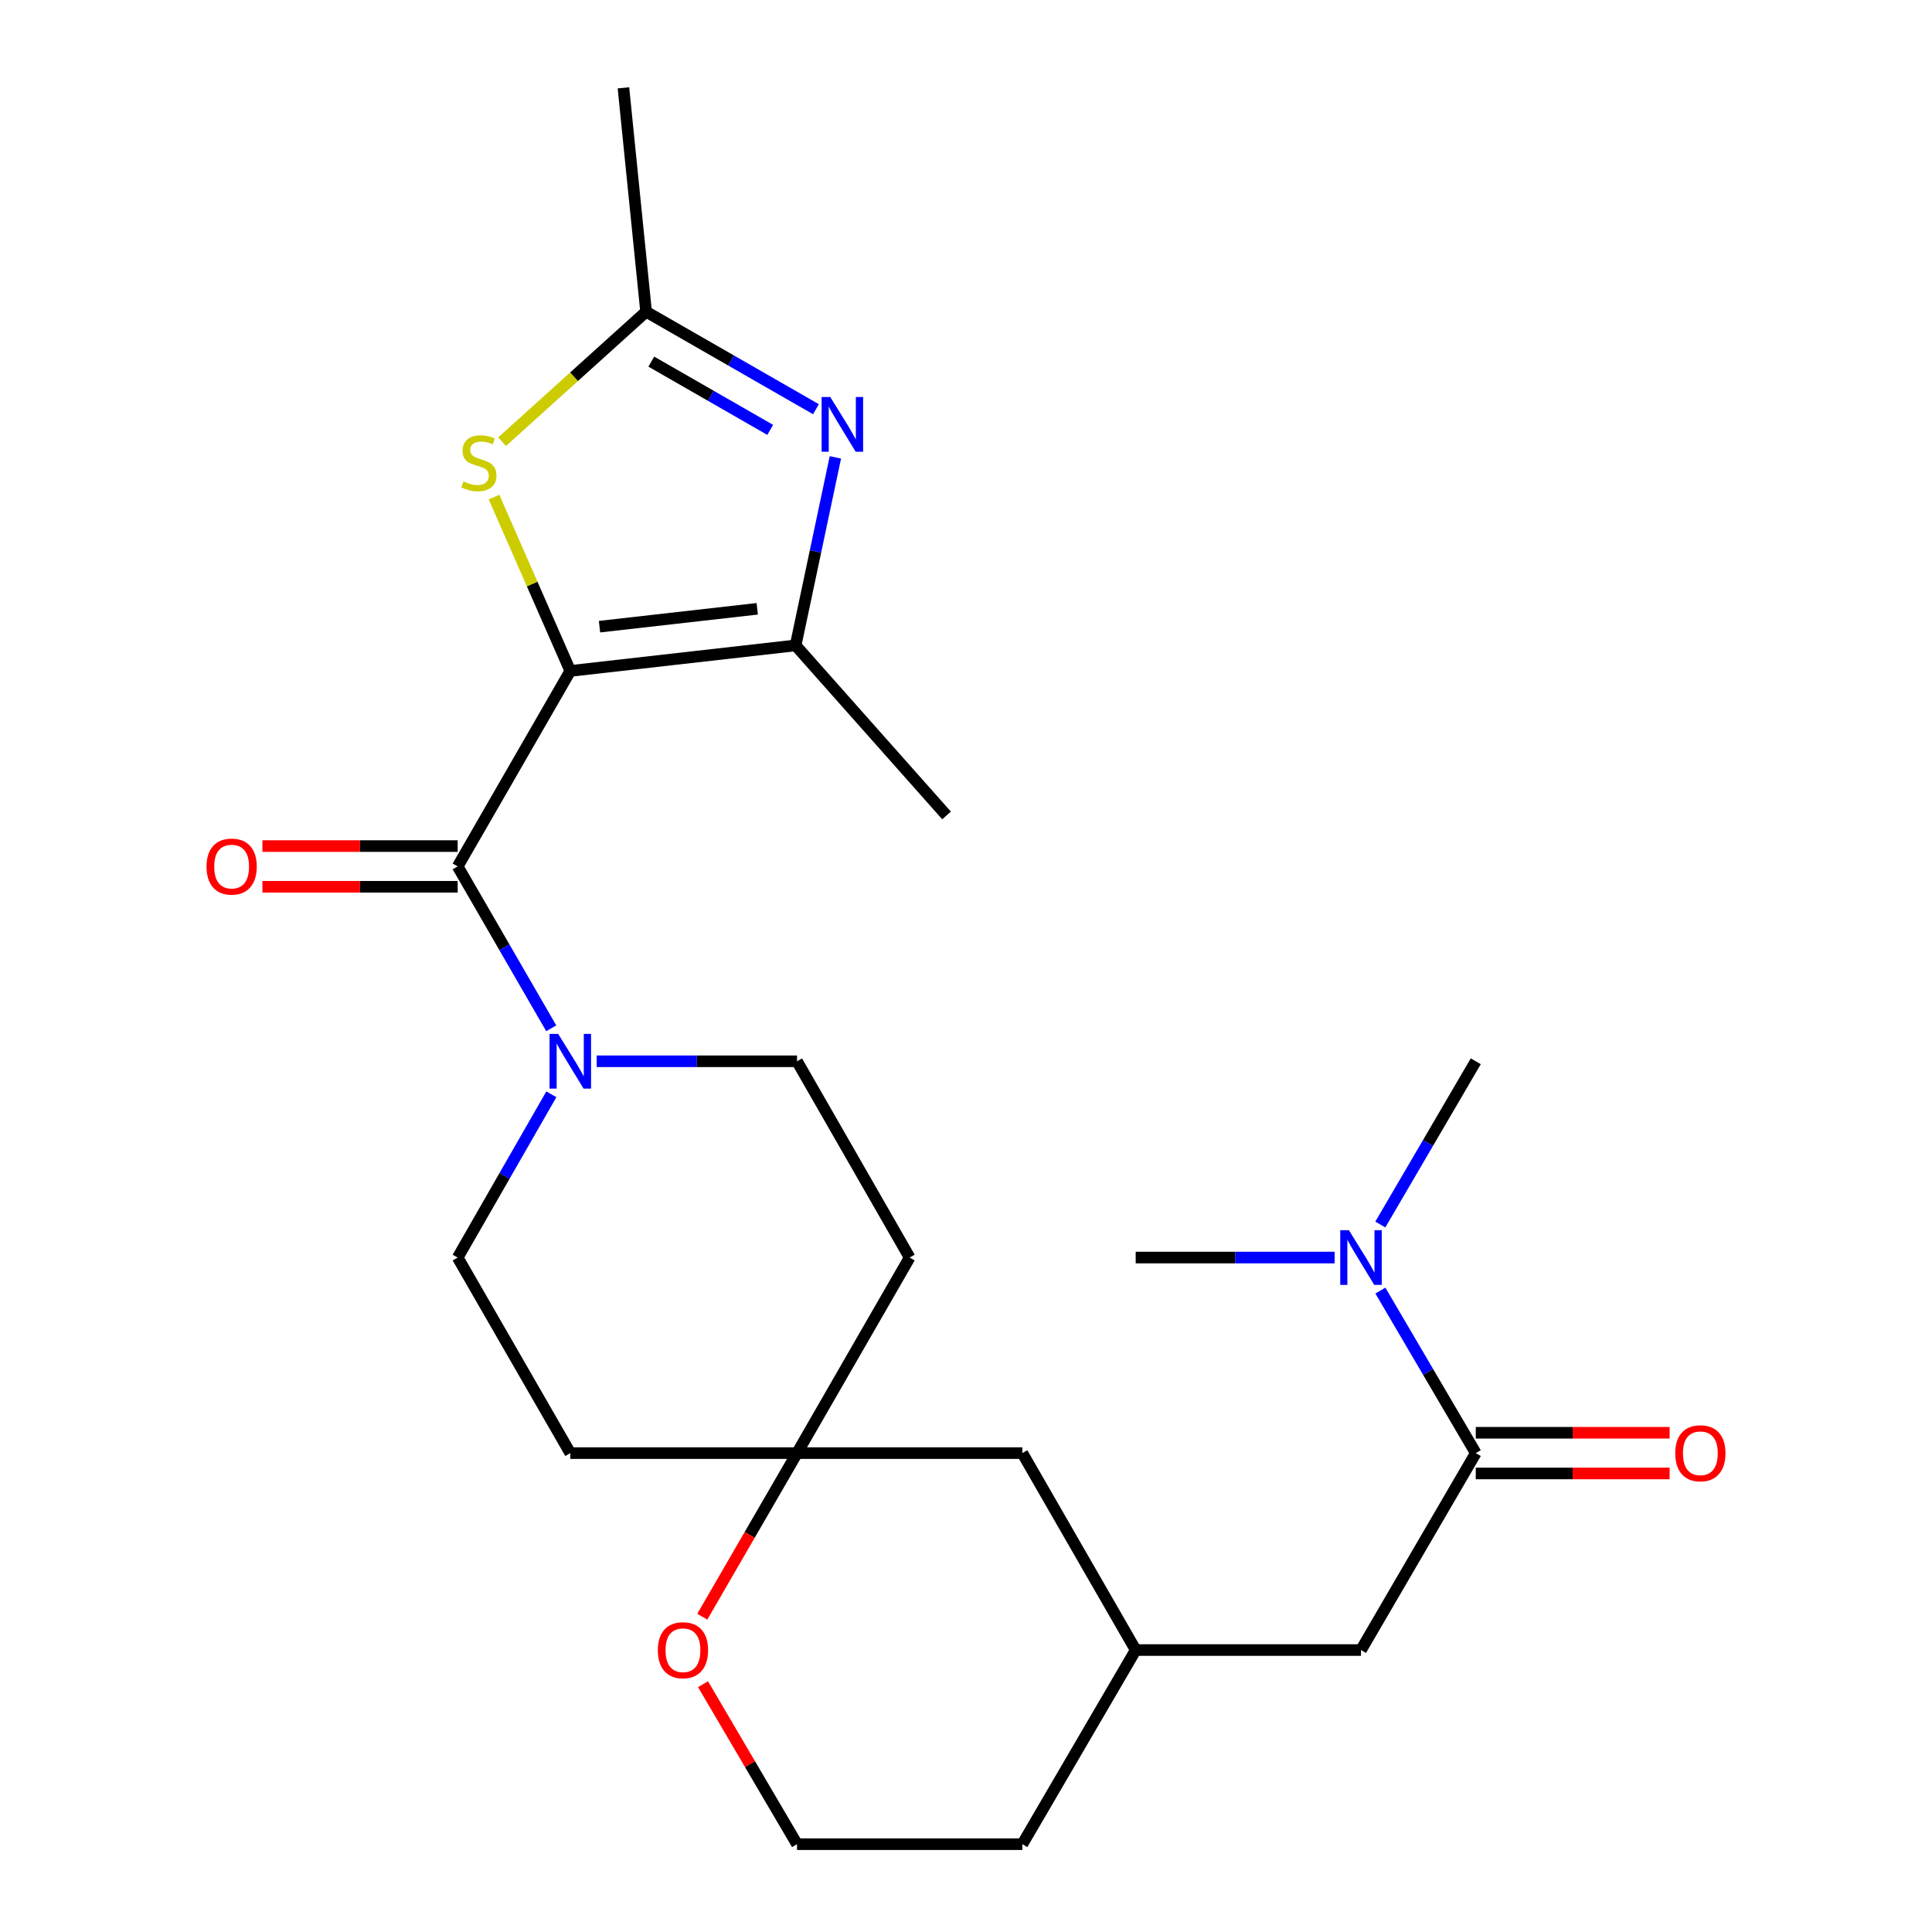 <?xml version='1.0' encoding='iso-8859-1'?>
<svg version='1.1' baseProfile='full'
              xmlns='http://www.w3.org/2000/svg'
                      xmlns:rdkit='http://www.rdkit.org/xml'
                      xmlns:xlink='http://www.w3.org/1999/xlink'
                  xml:space='preserve'
width='1000px' height='1000px' viewBox='0 0 1000 1000'>
<!-- END OF HEADER -->
<rect style='opacity:1.0;fill:#FFFFFF;stroke:none' width='1000' height='1000' x='0' y='0'> </rect>
<path class='bond-0' d='M 295.185,347.276 L 236.893,448.46' style='fill:none;fill-rule:evenodd;stroke:#000000;stroke-width:6px;stroke-linecap:butt;stroke-linejoin:miter;stroke-opacity:1' />
<path class='bond-1' d='M 295.185,347.276 L 411.806,334.063' style='fill:none;fill-rule:evenodd;stroke:#000000;stroke-width:6px;stroke-linecap:butt;stroke-linejoin:miter;stroke-opacity:1' />
<path class='bond-1' d='M 310.307,324.362 L 391.941,315.113' style='fill:none;fill-rule:evenodd;stroke:#000000;stroke-width:6px;stroke-linecap:butt;stroke-linejoin:miter;stroke-opacity:1' />
<path class='bond-3' d='M 295.185,347.276 L 275.443,302.277' style='fill:none;fill-rule:evenodd;stroke:#000000;stroke-width:6px;stroke-linecap:butt;stroke-linejoin:miter;stroke-opacity:1' />
<path class='bond-3' d='M 275.443,302.277 L 255.701,257.279' style='fill:none;fill-rule:evenodd;stroke:#CCCC00;stroke-width:6px;stroke-linecap:butt;stroke-linejoin:miter;stroke-opacity:1' />
<path class='bond-4' d='M 236.893,448.46 L 261.105,490.352' style='fill:none;fill-rule:evenodd;stroke:#000000;stroke-width:6px;stroke-linecap:butt;stroke-linejoin:miter;stroke-opacity:1' />
<path class='bond-4' d='M 261.105,490.352 L 285.318,532.244' style='fill:none;fill-rule:evenodd;stroke:#0000FF;stroke-width:6px;stroke-linecap:butt;stroke-linejoin:miter;stroke-opacity:1' />
<path class='bond-9' d='M 236.893,437.927 L 186.357,437.927' style='fill:none;fill-rule:evenodd;stroke:#000000;stroke-width:6px;stroke-linecap:butt;stroke-linejoin:miter;stroke-opacity:1' />
<path class='bond-9' d='M 186.357,437.927 L 135.822,437.927' style='fill:none;fill-rule:evenodd;stroke:#FF0000;stroke-width:6px;stroke-linecap:butt;stroke-linejoin:miter;stroke-opacity:1' />
<path class='bond-9' d='M 236.893,458.993 L 186.357,458.993' style='fill:none;fill-rule:evenodd;stroke:#000000;stroke-width:6px;stroke-linecap:butt;stroke-linejoin:miter;stroke-opacity:1' />
<path class='bond-9' d='M 186.357,458.993 L 135.822,458.993' style='fill:none;fill-rule:evenodd;stroke:#FF0000;stroke-width:6px;stroke-linecap:butt;stroke-linejoin:miter;stroke-opacity:1' />
<path class='bond-2' d='M 411.806,334.063 L 422.1,285.4' style='fill:none;fill-rule:evenodd;stroke:#000000;stroke-width:6px;stroke-linecap:butt;stroke-linejoin:miter;stroke-opacity:1' />
<path class='bond-2' d='M 422.1,285.4 L 432.394,236.738' style='fill:none;fill-rule:evenodd;stroke:#0000FF;stroke-width:6px;stroke-linecap:butt;stroke-linejoin:miter;stroke-opacity:1' />
<path class='bond-19' d='M 411.806,334.063 L 489.924,422.07' style='fill:none;fill-rule:evenodd;stroke:#000000;stroke-width:6px;stroke-linecap:butt;stroke-linejoin:miter;stroke-opacity:1' />
<path class='bond-25' d='M 422.339,211.808 L 378.377,186.573' style='fill:none;fill-rule:evenodd;stroke:#0000FF;stroke-width:6px;stroke-linecap:butt;stroke-linejoin:miter;stroke-opacity:1' />
<path class='bond-25' d='M 378.377,186.573 L 334.414,161.338' style='fill:none;fill-rule:evenodd;stroke:#000000;stroke-width:6px;stroke-linecap:butt;stroke-linejoin:miter;stroke-opacity:1' />
<path class='bond-25' d='M 398.664,222.507 L 367.89,204.843' style='fill:none;fill-rule:evenodd;stroke:#0000FF;stroke-width:6px;stroke-linecap:butt;stroke-linejoin:miter;stroke-opacity:1' />
<path class='bond-25' d='M 367.89,204.843 L 337.116,187.178' style='fill:none;fill-rule:evenodd;stroke:#000000;stroke-width:6px;stroke-linecap:butt;stroke-linejoin:miter;stroke-opacity:1' />
<path class='bond-5' d='M 259.876,228.628 L 297.145,194.983' style='fill:none;fill-rule:evenodd;stroke:#CCCC00;stroke-width:6px;stroke-linecap:butt;stroke-linejoin:miter;stroke-opacity:1' />
<path class='bond-5' d='M 297.145,194.983 L 334.414,161.338' style='fill:none;fill-rule:evenodd;stroke:#000000;stroke-width:6px;stroke-linecap:butt;stroke-linejoin:miter;stroke-opacity:1' />
<path class='bond-11' d='M 285.38,566.405 L 261.137,608.658' style='fill:none;fill-rule:evenodd;stroke:#0000FF;stroke-width:6px;stroke-linecap:butt;stroke-linejoin:miter;stroke-opacity:1' />
<path class='bond-11' d='M 261.137,608.658 L 236.893,650.91' style='fill:none;fill-rule:evenodd;stroke:#000000;stroke-width:6px;stroke-linecap:butt;stroke-linejoin:miter;stroke-opacity:1' />
<path class='bond-12' d='M 308.859,549.317 L 360.701,549.317' style='fill:none;fill-rule:evenodd;stroke:#0000FF;stroke-width:6px;stroke-linecap:butt;stroke-linejoin:miter;stroke-opacity:1' />
<path class='bond-12' d='M 360.701,549.317 L 412.543,549.317' style='fill:none;fill-rule:evenodd;stroke:#000000;stroke-width:6px;stroke-linecap:butt;stroke-linejoin:miter;stroke-opacity:1' />
<path class='bond-21' d='M 334.414,161.338 L 322.687,45.455' style='fill:none;fill-rule:evenodd;stroke:#000000;stroke-width:6px;stroke-linecap:butt;stroke-linejoin:miter;stroke-opacity:1' />
<path class='bond-6' d='M 763.856,752.13 L 704.452,854.063' style='fill:none;fill-rule:evenodd;stroke:#000000;stroke-width:6px;stroke-linecap:butt;stroke-linejoin:miter;stroke-opacity:1' />
<path class='bond-8' d='M 763.856,752.13 L 739.17,710.067' style='fill:none;fill-rule:evenodd;stroke:#000000;stroke-width:6px;stroke-linecap:butt;stroke-linejoin:miter;stroke-opacity:1' />
<path class='bond-8' d='M 739.17,710.067 L 714.484,668.005' style='fill:none;fill-rule:evenodd;stroke:#0000FF;stroke-width:6px;stroke-linecap:butt;stroke-linejoin:miter;stroke-opacity:1' />
<path class='bond-14' d='M 763.856,762.663 L 814.026,762.663' style='fill:none;fill-rule:evenodd;stroke:#000000;stroke-width:6px;stroke-linecap:butt;stroke-linejoin:miter;stroke-opacity:1' />
<path class='bond-14' d='M 814.026,762.663 L 864.196,762.663' style='fill:none;fill-rule:evenodd;stroke:#FF0000;stroke-width:6px;stroke-linecap:butt;stroke-linejoin:miter;stroke-opacity:1' />
<path class='bond-14' d='M 763.856,741.597 L 814.026,741.597' style='fill:none;fill-rule:evenodd;stroke:#000000;stroke-width:6px;stroke-linecap:butt;stroke-linejoin:miter;stroke-opacity:1' />
<path class='bond-14' d='M 814.026,741.597 L 864.196,741.597' style='fill:none;fill-rule:evenodd;stroke:#FF0000;stroke-width:6px;stroke-linecap:butt;stroke-linejoin:miter;stroke-opacity:1' />
<path class='bond-7' d='M 412.543,752.13 L 470.836,650.91' style='fill:none;fill-rule:evenodd;stroke:#000000;stroke-width:6px;stroke-linecap:butt;stroke-linejoin:miter;stroke-opacity:1' />
<path class='bond-13' d='M 412.543,752.13 L 388.023,794.464' style='fill:none;fill-rule:evenodd;stroke:#000000;stroke-width:6px;stroke-linecap:butt;stroke-linejoin:miter;stroke-opacity:1' />
<path class='bond-13' d='M 388.023,794.464 L 363.502,836.798' style='fill:none;fill-rule:evenodd;stroke:#FF0000;stroke-width:6px;stroke-linecap:butt;stroke-linejoin:miter;stroke-opacity:1' />
<path class='bond-18' d='M 412.543,752.13 L 529.164,752.13' style='fill:none;fill-rule:evenodd;stroke:#000000;stroke-width:6px;stroke-linecap:butt;stroke-linejoin:miter;stroke-opacity:1' />
<path class='bond-26' d='M 412.543,752.13 L 295.185,752.13' style='fill:none;fill-rule:evenodd;stroke:#000000;stroke-width:6px;stroke-linecap:butt;stroke-linejoin:miter;stroke-opacity:1' />
<path class='bond-22' d='M 714.452,633.808 L 739.154,591.562' style='fill:none;fill-rule:evenodd;stroke:#0000FF;stroke-width:6px;stroke-linecap:butt;stroke-linejoin:miter;stroke-opacity:1' />
<path class='bond-22' d='M 739.154,591.562 L 763.856,549.317' style='fill:none;fill-rule:evenodd;stroke:#000000;stroke-width:6px;stroke-linecap:butt;stroke-linejoin:miter;stroke-opacity:1' />
<path class='bond-23' d='M 690.796,650.91 L 639.314,650.91' style='fill:none;fill-rule:evenodd;stroke:#0000FF;stroke-width:6px;stroke-linecap:butt;stroke-linejoin:miter;stroke-opacity:1' />
<path class='bond-23' d='M 639.314,650.91 L 587.831,650.91' style='fill:none;fill-rule:evenodd;stroke:#000000;stroke-width:6px;stroke-linecap:butt;stroke-linejoin:miter;stroke-opacity:1' />
<path class='bond-10' d='M 704.452,854.063 L 587.831,854.063' style='fill:none;fill-rule:evenodd;stroke:#000000;stroke-width:6px;stroke-linecap:butt;stroke-linejoin:miter;stroke-opacity:1' />
<path class='bond-16' d='M 236.893,650.91 L 295.185,752.13' style='fill:none;fill-rule:evenodd;stroke:#000000;stroke-width:6px;stroke-linecap:butt;stroke-linejoin:miter;stroke-opacity:1' />
<path class='bond-15' d='M 412.543,549.317 L 470.836,650.91' style='fill:none;fill-rule:evenodd;stroke:#000000;stroke-width:6px;stroke-linecap:butt;stroke-linejoin:miter;stroke-opacity:1' />
<path class='bond-20' d='M 363.886,871.737 L 388.215,913.141' style='fill:none;fill-rule:evenodd;stroke:#FF0000;stroke-width:6px;stroke-linecap:butt;stroke-linejoin:miter;stroke-opacity:1' />
<path class='bond-20' d='M 388.215,913.141 L 412.543,954.545' style='fill:none;fill-rule:evenodd;stroke:#000000;stroke-width:6px;stroke-linecap:butt;stroke-linejoin:miter;stroke-opacity:1' />
<path class='bond-17' d='M 587.831,854.063 L 529.164,752.13' style='fill:none;fill-rule:evenodd;stroke:#000000;stroke-width:6px;stroke-linecap:butt;stroke-linejoin:miter;stroke-opacity:1' />
<path class='bond-24' d='M 587.831,854.063 L 529.164,954.545' style='fill:none;fill-rule:evenodd;stroke:#000000;stroke-width:6px;stroke-linecap:butt;stroke-linejoin:miter;stroke-opacity:1' />
<path class='bond-27' d='M 412.543,954.545 L 529.164,954.545' style='fill:none;fill-rule:evenodd;stroke:#000000;stroke-width:6px;stroke-linecap:butt;stroke-linejoin:miter;stroke-opacity:1' />
<path  class='atom-3' d='M 429.748 205.494
L 439.028 220.494
Q 439.948 221.974, 441.428 224.654
Q 442.908 227.334, 442.988 227.494
L 442.988 205.494
L 446.748 205.494
L 446.748 233.814
L 442.868 233.814
L 432.908 217.414
Q 431.748 215.494, 430.508 213.294
Q 429.308 211.094, 428.948 210.414
L 428.948 233.814
L 425.268 233.814
L 425.268 205.494
L 429.748 205.494
' fill='#0000FF'/>
<path  class='atom-4' d='M 239.882 249.176
Q 240.202 249.296, 241.522 249.856
Q 242.842 250.416, 244.282 250.776
Q 245.762 251.096, 247.202 251.096
Q 249.882 251.096, 251.442 249.816
Q 253.002 248.496, 253.002 246.216
Q 253.002 244.656, 252.202 243.696
Q 251.442 242.736, 250.242 242.216
Q 249.042 241.696, 247.042 241.096
Q 244.522 240.336, 243.002 239.616
Q 241.522 238.896, 240.442 237.376
Q 239.402 235.856, 239.402 233.296
Q 239.402 229.736, 241.802 227.536
Q 244.242 225.336, 249.042 225.336
Q 252.322 225.336, 256.042 226.896
L 255.122 229.976
Q 251.722 228.576, 249.162 228.576
Q 246.402 228.576, 244.882 229.736
Q 243.362 230.856, 243.402 232.816
Q 243.402 234.336, 244.162 235.256
Q 244.962 236.176, 246.082 236.696
Q 247.242 237.216, 249.162 237.816
Q 251.722 238.616, 253.242 239.416
Q 254.762 240.216, 255.842 241.856
Q 256.962 243.456, 256.962 246.216
Q 256.962 250.136, 254.322 252.256
Q 251.722 254.336, 247.362 254.336
Q 244.842 254.336, 242.922 253.776
Q 241.042 253.256, 238.802 252.336
L 239.882 249.176
' fill='#CCCC00'/>
<path  class='atom-5' d='M 288.925 535.157
L 298.205 550.157
Q 299.125 551.637, 300.605 554.317
Q 302.085 556.997, 302.165 557.157
L 302.165 535.157
L 305.925 535.157
L 305.925 563.477
L 302.045 563.477
L 292.085 547.077
Q 290.925 545.157, 289.685 542.957
Q 288.485 540.757, 288.125 540.077
L 288.125 563.477
L 284.445 563.477
L 284.445 535.157
L 288.925 535.157
' fill='#0000FF'/>
<path  class='atom-9' d='M 698.192 636.75
L 707.472 651.75
Q 708.392 653.23, 709.872 655.91
Q 711.352 658.59, 711.432 658.75
L 711.432 636.75
L 715.192 636.75
L 715.192 665.07
L 711.312 665.07
L 701.352 648.67
Q 700.192 646.75, 698.952 644.55
Q 697.752 642.35, 697.392 641.67
L 697.392 665.07
L 693.712 665.07
L 693.712 636.75
L 698.192 636.75
' fill='#0000FF'/>
<path  class='atom-10' d='M 106.897 448.54
Q 106.897 441.74, 110.257 437.94
Q 113.617 434.14, 119.897 434.14
Q 126.177 434.14, 129.537 437.94
Q 132.897 441.74, 132.897 448.54
Q 132.897 455.42, 129.497 459.34
Q 126.097 463.22, 119.897 463.22
Q 113.657 463.22, 110.257 459.34
Q 106.897 455.46, 106.897 448.54
M 119.897 460.02
Q 124.217 460.02, 126.537 457.14
Q 128.897 454.22, 128.897 448.54
Q 128.897 442.98, 126.537 440.18
Q 124.217 437.34, 119.897 437.34
Q 115.577 437.34, 113.217 440.14
Q 110.897 442.94, 110.897 448.54
Q 110.897 454.26, 113.217 457.14
Q 115.577 460.02, 119.897 460.02
' fill='#FF0000'/>
<path  class='atom-14' d='M 340.502 854.143
Q 340.502 847.343, 343.862 843.543
Q 347.222 839.743, 353.502 839.743
Q 359.782 839.743, 363.142 843.543
Q 366.502 847.343, 366.502 854.143
Q 366.502 861.023, 363.102 864.943
Q 359.702 868.823, 353.502 868.823
Q 347.262 868.823, 343.862 864.943
Q 340.502 861.063, 340.502 854.143
M 353.502 865.623
Q 357.822 865.623, 360.142 862.743
Q 362.502 859.823, 362.502 854.143
Q 362.502 848.583, 360.142 845.783
Q 357.822 842.943, 353.502 842.943
Q 349.182 842.943, 346.822 845.743
Q 344.502 848.543, 344.502 854.143
Q 344.502 859.863, 346.822 862.743
Q 349.182 865.623, 353.502 865.623
' fill='#FF0000'/>
<path  class='atom-15' d='M 867.103 752.21
Q 867.103 745.41, 870.463 741.61
Q 873.823 737.81, 880.103 737.81
Q 886.383 737.81, 889.743 741.61
Q 893.103 745.41, 893.103 752.21
Q 893.103 759.09, 889.703 763.01
Q 886.303 766.89, 880.103 766.89
Q 873.863 766.89, 870.463 763.01
Q 867.103 759.13, 867.103 752.21
M 880.103 763.69
Q 884.423 763.69, 886.743 760.81
Q 889.103 757.89, 889.103 752.21
Q 889.103 746.65, 886.743 743.85
Q 884.423 741.01, 880.103 741.01
Q 875.783 741.01, 873.423 743.81
Q 871.103 746.61, 871.103 752.21
Q 871.103 757.93, 873.423 760.81
Q 875.783 763.69, 880.103 763.69
' fill='#FF0000'/>
</svg>
